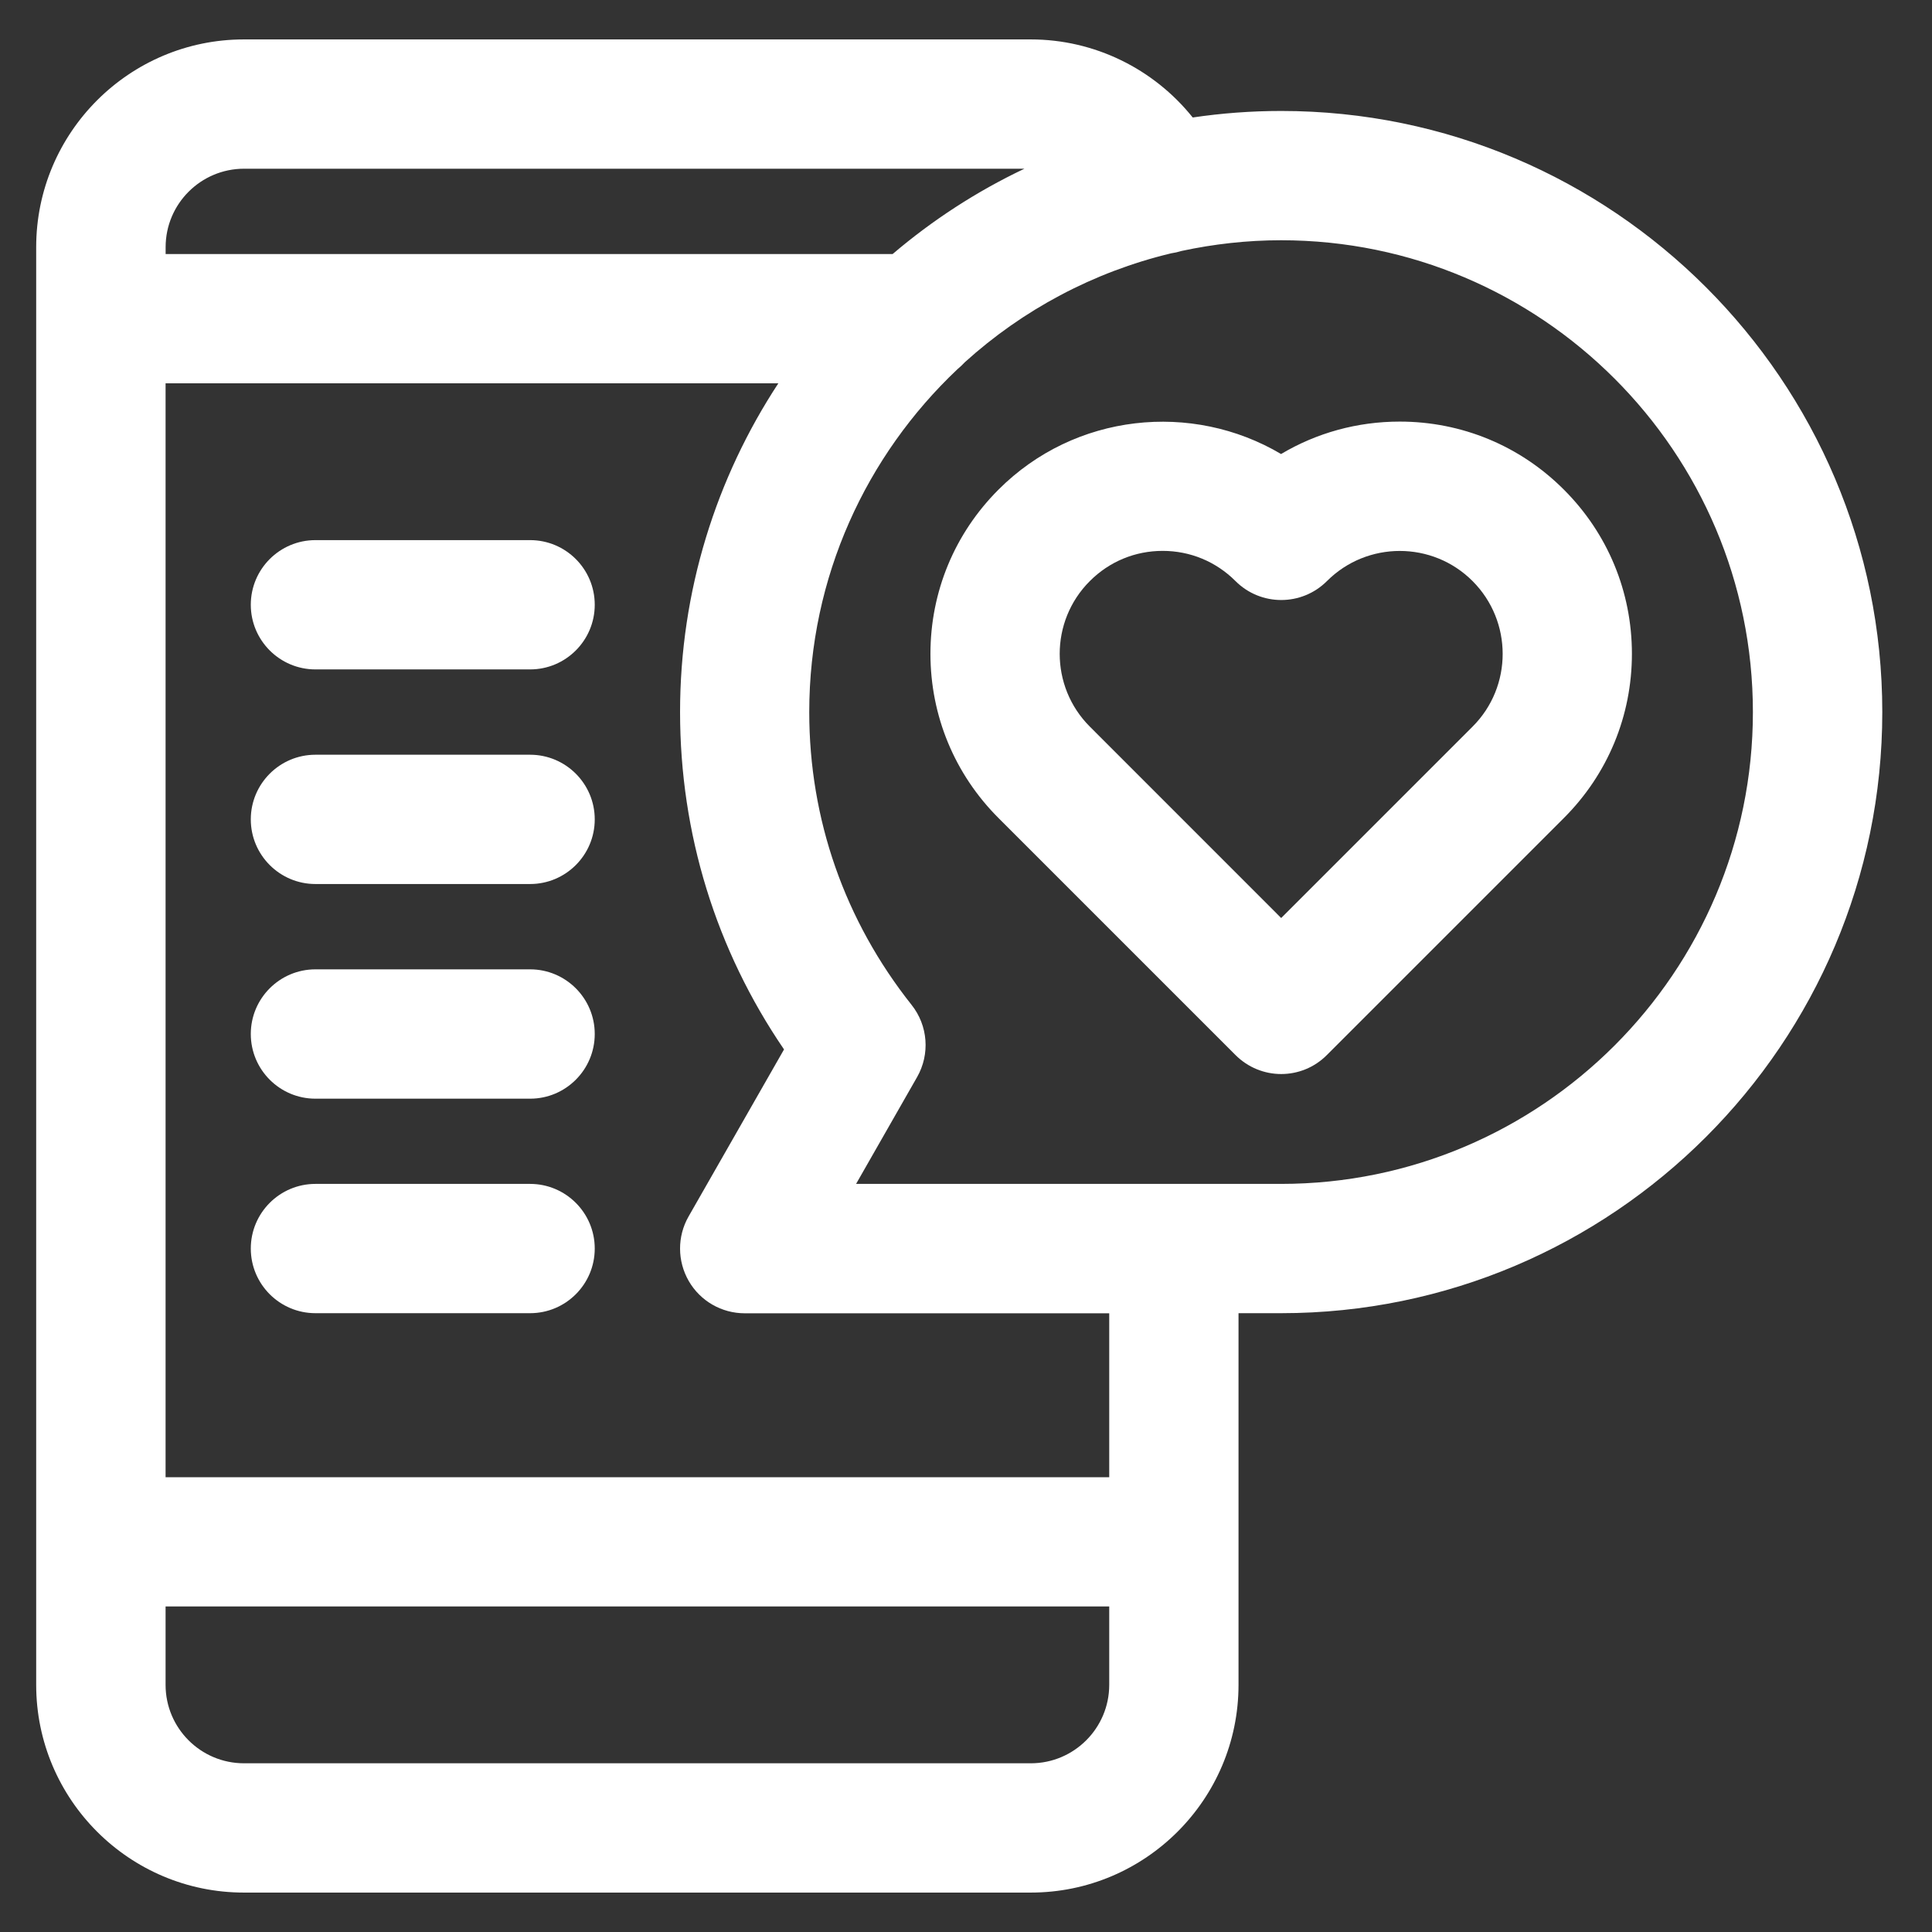 <svg width="37" height="37" viewBox="0 0 37 37" fill="none" xmlns="http://www.w3.org/2000/svg">
<rect x="0" y="0" width="37" height="37" fill="#333333" stroke="none"/>
<path d="M24.536 2.125C23.96 2.125 23.395 2.168 22.842 2.25C22.098 1.321 20.964 0.755 19.741 0.755H4.671C2.477 0.755 0.693 2.539 0.693 4.733V32.267C0.693 34.461 2.477 36.245 4.671 36.245H19.741C21.934 36.245 23.719 34.461 23.719 32.267V25.149H24.536C30.885 25.149 36.048 19.984 36.048 13.637C36.048 7.29 30.883 2.125 24.536 2.125ZM4.673 3.231H19.619C18.704 3.665 17.857 4.216 17.095 4.865H3.172V4.733C3.172 3.904 3.846 3.231 4.675 3.231H4.673ZM19.742 33.769H4.673C3.844 33.769 3.171 33.096 3.171 32.267V30.765H21.243V32.267C21.243 33.096 20.569 33.769 19.741 33.769H19.742ZM21.243 28.291H3.171V7.341H14.906C13.717 9.152 13.024 11.315 13.024 13.637C13.024 15.96 13.709 18.186 15.015 20.098L13.187 23.297C12.968 23.68 12.97 24.151 13.191 24.534C13.412 24.916 13.82 25.151 14.262 25.151H21.243V28.291ZM24.536 22.673H16.395L17.563 20.628C17.814 20.189 17.773 19.641 17.458 19.245C16.177 17.63 15.498 15.691 15.498 13.637C15.498 11.052 16.591 8.72 18.336 7.071C18.387 7.029 18.435 6.983 18.48 6.935C19.582 5.938 20.934 5.21 22.426 4.852C22.494 4.842 22.56 4.827 22.628 4.806C23.244 4.674 23.881 4.601 24.534 4.601C29.516 4.601 33.57 8.655 33.57 13.637C33.57 18.619 29.516 22.673 24.534 22.673H24.536Z" fill="white"/>
<path d="M26.806 8.074C25.994 8.074 25.215 8.29 24.534 8.695C22.828 7.685 20.586 7.911 19.122 9.377C18.282 10.217 17.819 11.334 17.819 12.521C17.819 13.708 18.282 14.826 19.122 15.666L23.661 20.205C23.902 20.446 24.219 20.569 24.536 20.569C24.853 20.569 25.17 20.448 25.411 20.205L29.95 15.666C30.791 14.826 31.253 13.708 31.253 12.521C31.253 11.334 30.791 10.217 29.95 9.377C29.11 8.536 27.993 8.074 26.806 8.074ZM28.201 13.916L24.536 17.581L20.872 13.916C20.102 13.147 20.102 11.896 20.872 11.128C21.244 10.755 21.738 10.55 22.266 10.55C22.794 10.55 23.288 10.755 23.661 11.128C24.145 11.612 24.929 11.612 25.413 11.128C26.182 10.359 27.433 10.359 28.201 11.128C28.97 11.897 28.97 13.149 28.201 13.916Z" fill="white"/>
<path d="M10.152 10.344H6.041C5.358 10.344 4.803 10.898 4.803 11.582C4.803 12.265 5.358 12.82 6.041 12.82H10.152C10.835 12.82 11.39 12.265 11.39 11.582C11.39 10.898 10.835 10.344 10.152 10.344Z" fill="white"/>
<path d="M10.152 14.454H6.041C5.358 14.454 4.803 15.009 4.803 15.692C4.803 16.375 5.358 16.93 6.041 16.93H10.152C10.835 16.93 11.39 16.375 11.39 15.692C11.39 15.009 10.835 14.454 10.152 14.454Z" fill="white"/>
<path d="M10.152 18.564H6.041C5.358 18.564 4.803 19.119 4.803 19.802C4.803 20.486 5.358 21.041 6.041 21.041H10.152C10.835 21.041 11.39 20.486 11.39 19.802C11.39 19.119 10.835 18.564 10.152 18.564Z" fill="white"/>
<path d="M10.152 22.673H6.041C5.358 22.673 4.803 23.228 4.803 23.911C4.803 24.595 5.358 25.149 6.041 25.149H10.152C10.835 25.149 11.39 24.595 11.39 23.911C11.39 23.228 10.835 22.673 10.152 22.673Z" fill="white"/>
</svg>
